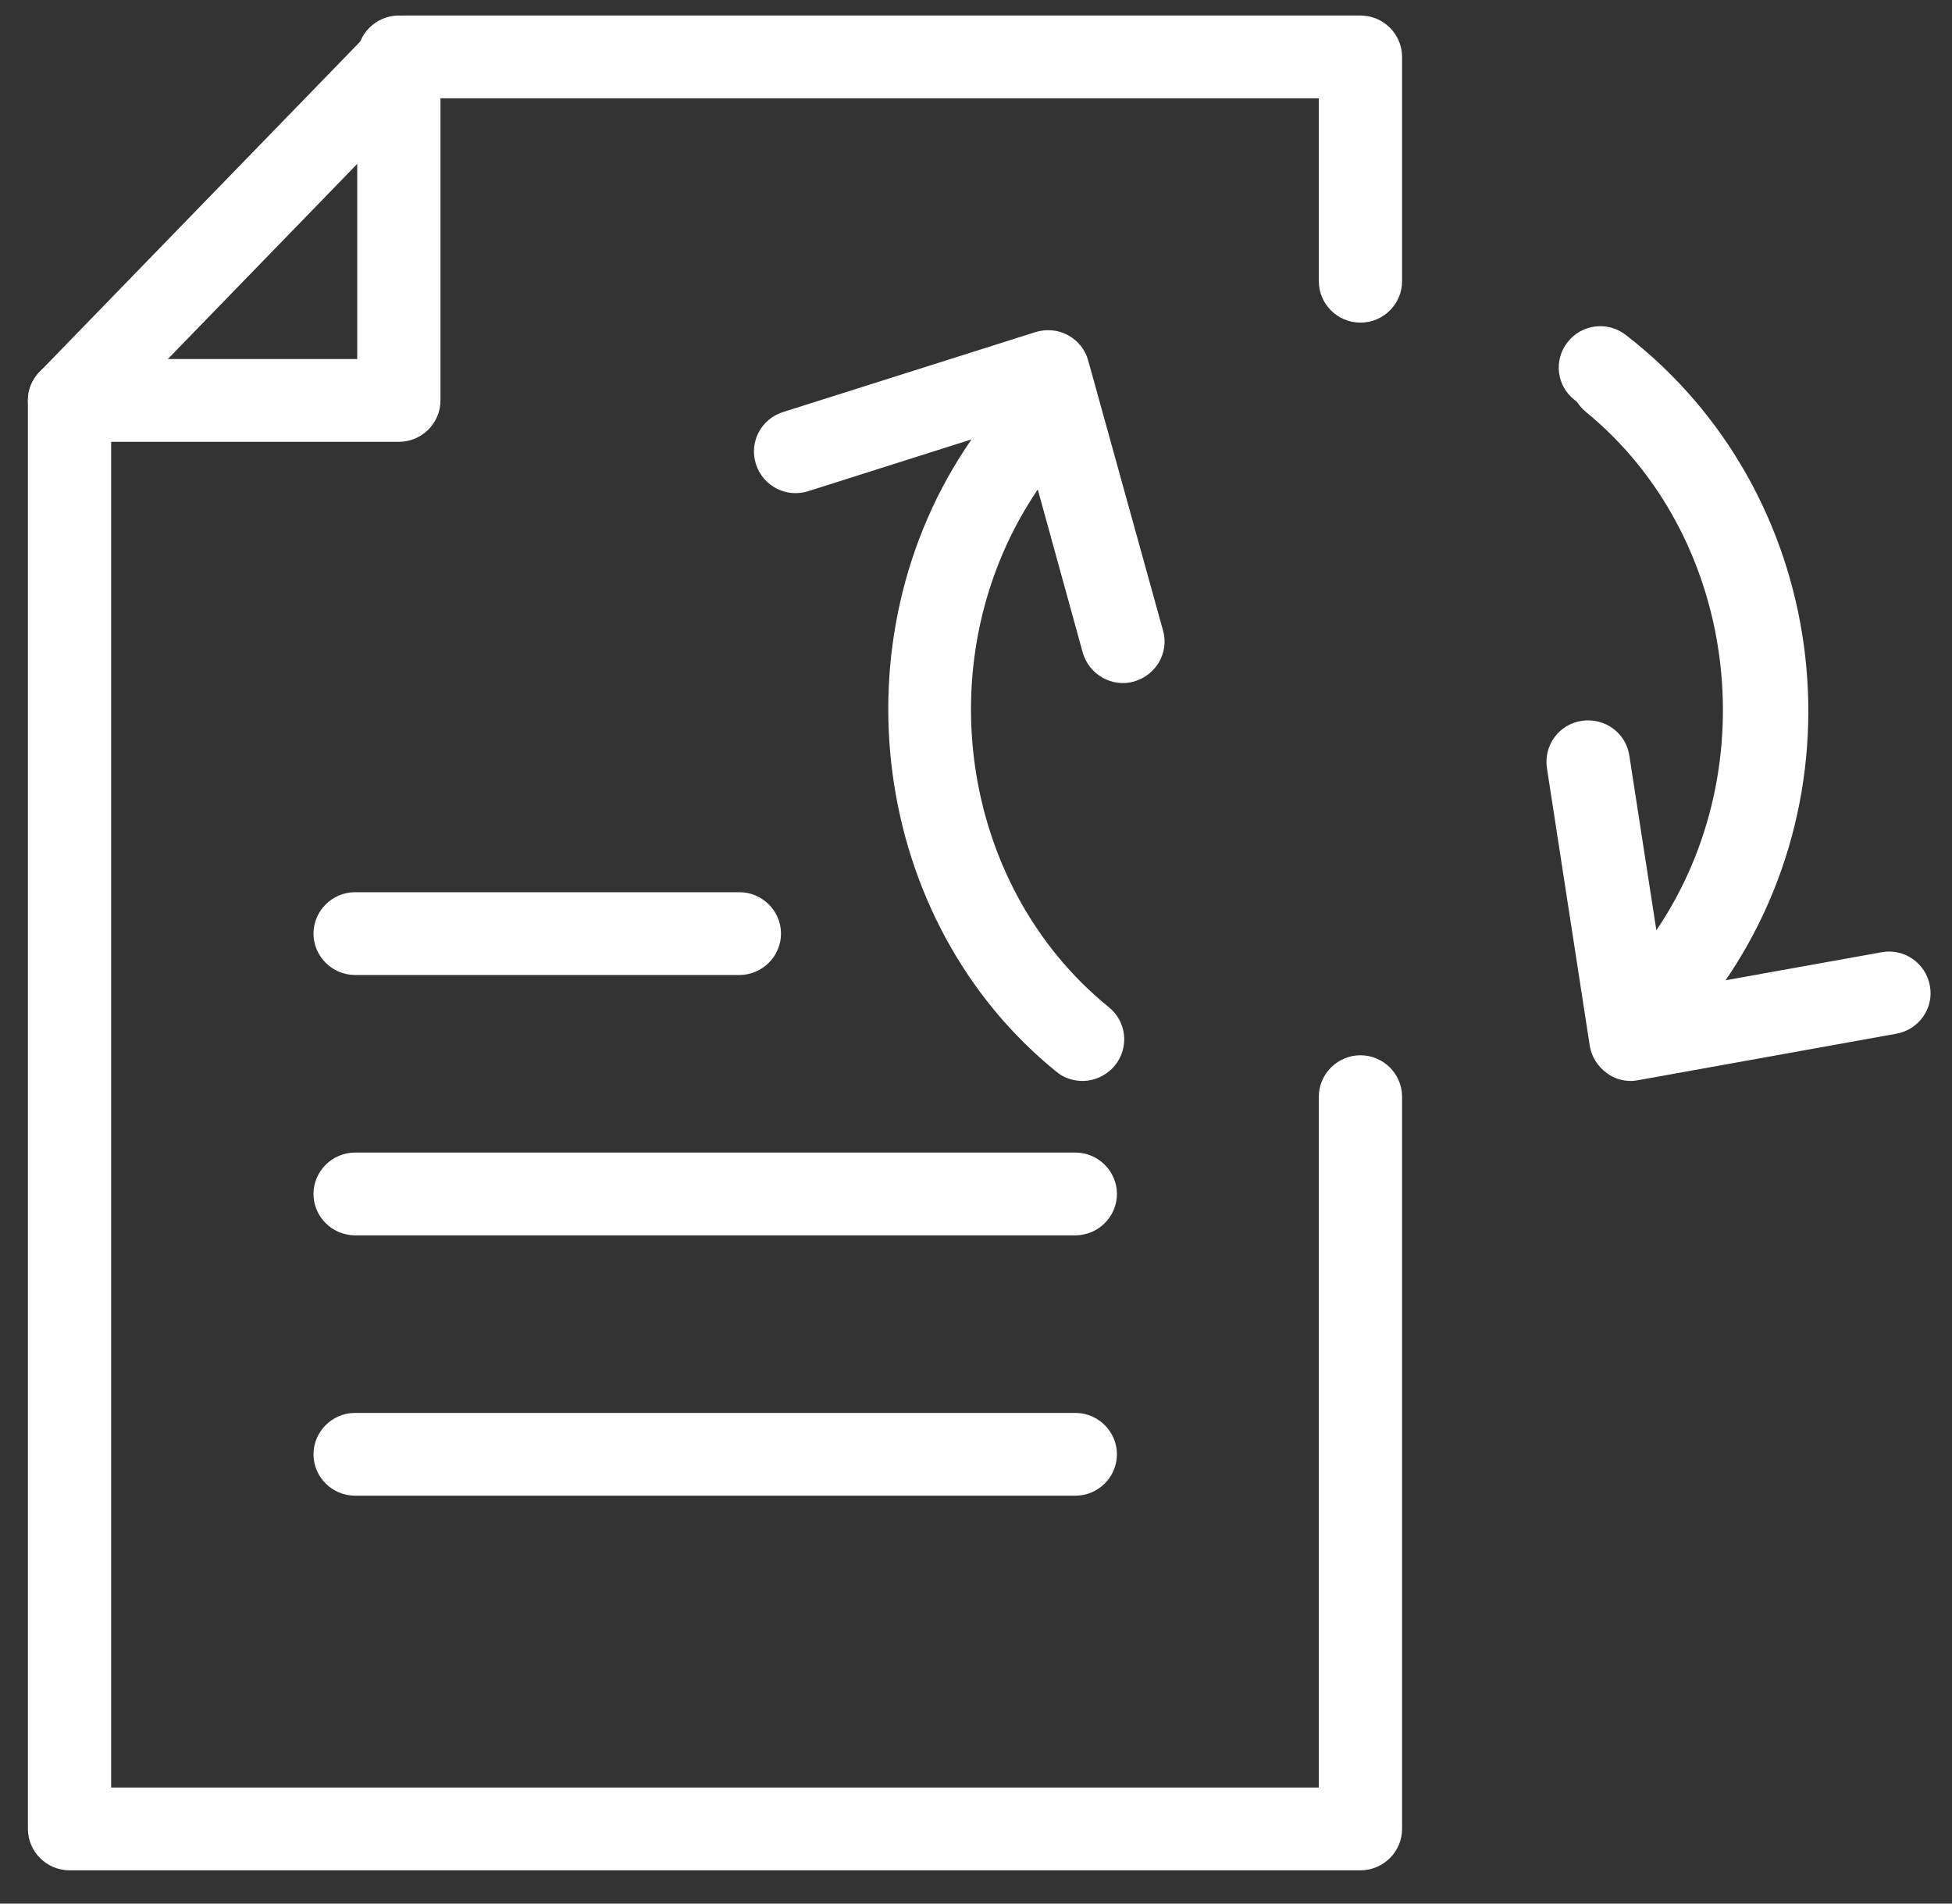 <svg width="40" height="39" viewBox="0 0 40 39" fill="none" xmlns="http://www.w3.org/2000/svg">
<rect x="0" y="0" width="40" height="39" fill="#333333" stroke="none"/>
<path d="M27.878 38.318H1.425C0.956 38.318 0.572 37.936 0.572 37.47V8.204C0.572 7.984 0.658 7.772 0.811 7.619L7.644 0.581C7.806 0.411 8.028 0.318 8.258 0.318H27.878C28.347 0.318 28.731 0.699 28.731 1.166V5.762C28.731 6.229 28.347 6.61 27.878 6.61C27.409 6.61 27.025 6.229 27.025 5.762V2.014H8.625L2.278 8.552V36.622H27.025V22.468C27.025 22.002 27.409 21.62 27.878 21.62C28.347 21.62 28.731 22.002 28.731 22.468V37.47C28.731 37.936 28.347 38.318 27.878 38.318ZM22.026 30.643H7.277C6.808 30.643 6.424 30.262 6.424 29.795C6.424 29.329 6.808 28.947 7.277 28.947H22.035C22.504 28.947 22.888 29.329 22.888 29.795C22.888 30.262 22.504 30.643 22.035 30.643H22.026ZM22.026 25.309H7.277C6.808 25.309 6.424 24.928 6.424 24.461C6.424 23.995 6.808 23.613 7.277 23.613H22.035C22.504 23.613 22.888 23.995 22.888 24.461C22.888 24.928 22.504 25.309 22.035 25.309H22.026ZM15.142 19.975H7.277C6.808 19.975 6.424 19.593 6.424 19.127C6.424 18.661 6.808 18.279 7.277 18.279H15.151C15.62 18.279 16.004 18.661 16.004 19.127C16.004 19.593 15.62 19.975 15.151 19.975H15.142Z" fill="white"/>
<path d="M22.187 22.146C21.999 22.146 21.803 22.087 21.65 21.959C17.845 18.881 17.077 13.081 19.909 9.001L16.566 10.062C16.113 10.206 15.636 9.96 15.491 9.51C15.346 9.061 15.593 8.586 16.045 8.442L21.215 6.805C21.436 6.737 21.675 6.754 21.88 6.864C22.085 6.975 22.238 7.161 22.298 7.382L23.833 12.919C23.961 13.369 23.688 13.835 23.236 13.963C22.784 14.09 22.315 13.818 22.187 13.369L21.266 10.028C18.98 13.394 19.619 18.118 22.724 20.637C23.091 20.933 23.142 21.468 22.844 21.832C22.673 22.036 22.426 22.146 22.178 22.146H22.187Z" fill="white"/>
<path d="M34.462 20.696C34.282 20.696 34.112 20.645 33.958 20.535C33.575 20.255 33.498 19.729 33.779 19.348C36.364 15.845 35.69 10.842 32.269 8.196C31.894 7.908 31.834 7.374 32.124 7.009C32.414 6.636 32.952 6.576 33.319 6.865C37.464 10.07 38.283 16.125 35.161 20.365C34.99 20.594 34.735 20.713 34.47 20.713L34.462 20.696Z" fill="white"/>
<path d="M33.422 22.146C33.243 22.146 33.072 22.095 32.927 21.985C32.739 21.849 32.611 21.646 32.577 21.425L31.699 15.735C31.631 15.269 31.946 14.836 32.415 14.768C32.884 14.7 33.319 15.014 33.388 15.481L33.942 19.059C36.22 15.693 35.58 10.961 32.501 8.442C32.134 8.145 32.083 7.611 32.381 7.246C32.68 6.882 33.217 6.831 33.584 7.128C37.363 10.206 38.122 16.015 35.299 20.094L38.557 19.509C39.018 19.424 39.461 19.729 39.547 20.196C39.632 20.654 39.325 21.095 38.856 21.179L33.575 22.129C33.524 22.138 33.473 22.146 33.422 22.146Z" fill="white"/>
<path d="M8.173 9.052H1.425C0.956 9.052 0.572 8.671 0.572 8.204C0.572 7.738 0.956 7.356 1.425 7.356H7.32V1.166C7.32 0.699 7.704 0.318 8.173 0.318C8.642 0.318 9.026 0.699 9.026 1.166V8.204C9.026 8.671 8.642 9.052 8.173 9.052Z" fill="white"/>
</svg>
